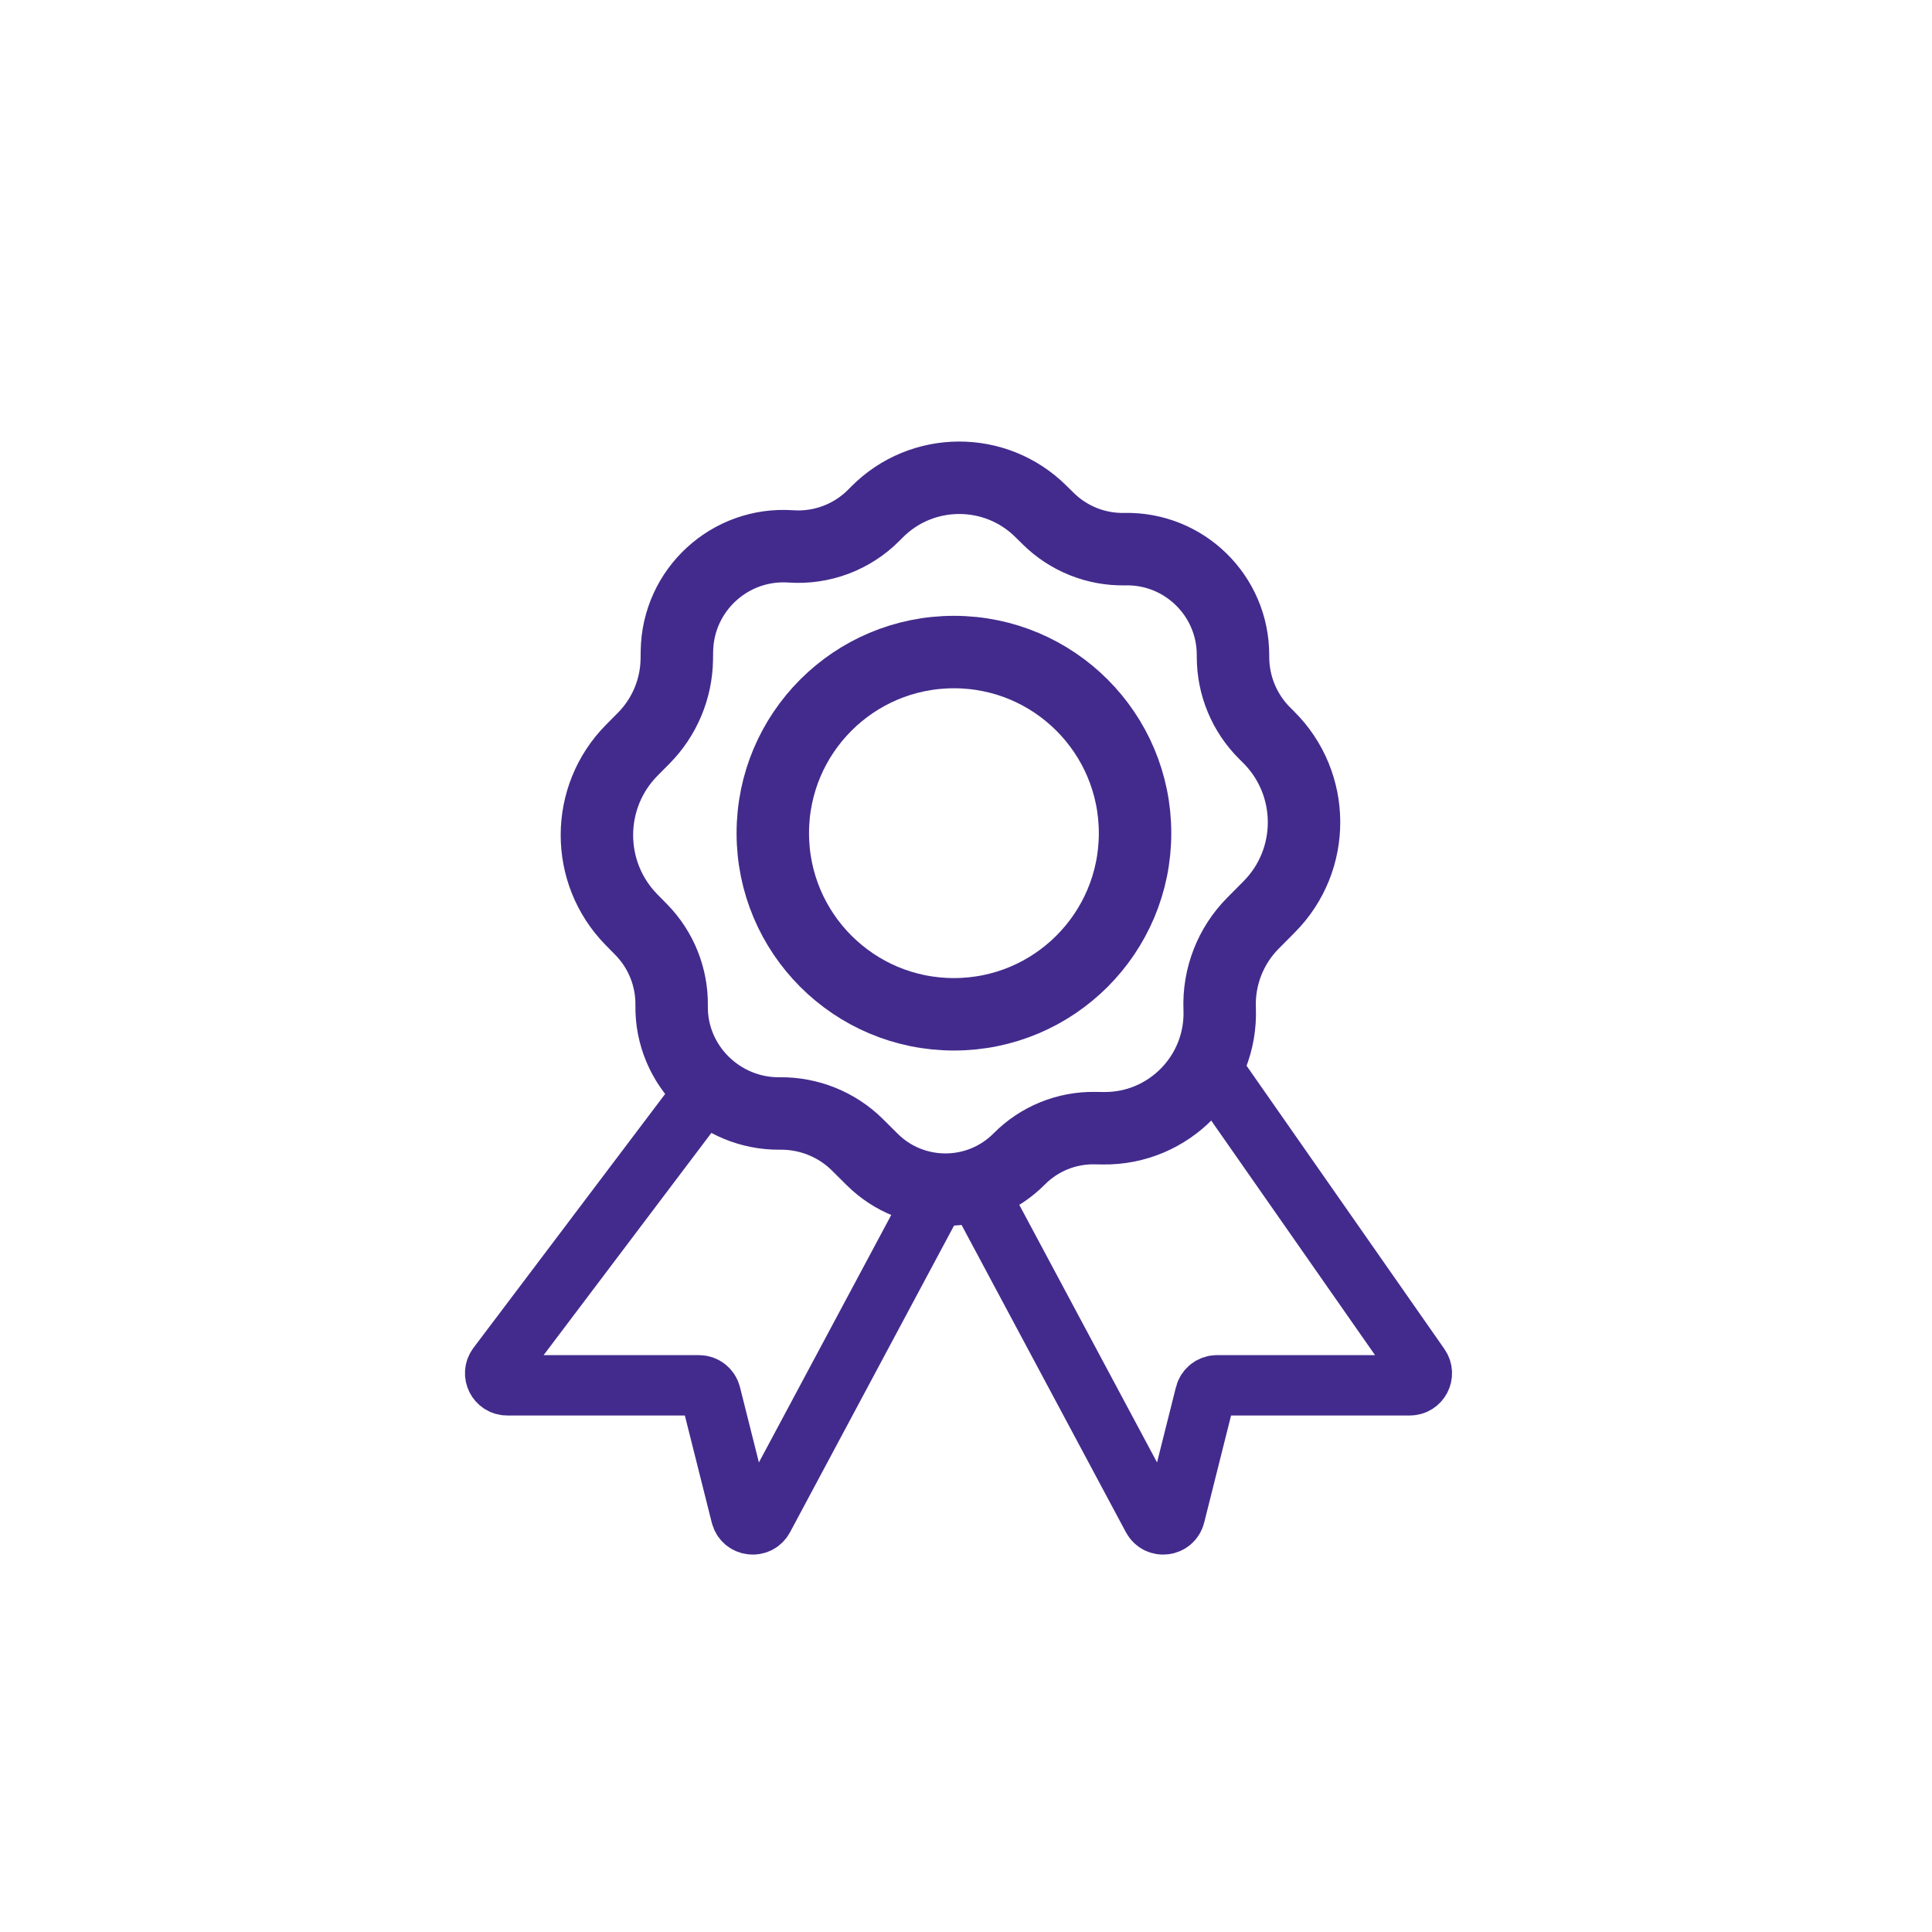 <?xml version="1.0" encoding="UTF-8"?> <svg xmlns="http://www.w3.org/2000/svg" width="80" height="80" viewBox="0 0 80 80" fill="none"> <path d="M50.001 43.999L58.786 56.577C59.017 56.908 58.78 57.363 58.376 57.363H50.391C50.162 57.363 49.962 57.519 49.906 57.741L48.65 62.744C48.539 63.188 47.94 63.261 47.724 62.858L40.001 48.417" stroke="#432B8D" stroke-width="2.5"></path> <path d="M29.334 44.999L20.605 56.562C20.356 56.891 20.591 57.363 21.004 57.363H28.944C29.173 57.363 29.373 57.519 29.428 57.741L30.685 62.744C30.796 63.188 31.395 63.261 31.611 62.858L39.334 48.417" stroke="#432B8D" stroke-width="2.5"></path> <path d="M39.5 42C43.642 42 47 38.642 47 34.5C47 30.358 43.642 27 39.5 27C35.358 27 32 30.358 32 34.5C32 38.642 35.358 42 39.5 42Z" stroke="#432B8D" stroke-width="3"></path> <path d="M51.056 27.2L51.056 27.127C51.058 24.667 49.037 22.687 46.578 22.739C45.389 22.764 44.242 22.305 43.398 21.468L43.101 21.175C41.218 19.308 38.179 19.321 36.312 21.204L36.187 21.33C35.283 22.242 34.028 22.715 32.747 22.625C30.223 22.45 28.068 24.43 28.03 26.96L28.025 27.305C28.006 28.53 27.514 29.7 26.652 30.57L26.166 31.06C24.24 33.002 24.233 36.131 26.149 38.083L26.551 38.492C27.375 39.331 27.828 40.465 27.811 41.641C27.774 44.118 29.822 46.136 32.298 46.107C33.489 46.093 34.651 46.558 35.497 47.396L36.118 48.013C37.807 49.687 40.532 49.675 42.206 47.987C43.03 47.156 44.157 46.696 45.327 46.713L45.672 46.718C48.404 46.759 50.61 44.499 50.504 41.769C50.452 40.449 50.951 39.166 51.881 38.228L52.557 37.547C54.489 35.598 54.475 32.452 52.527 30.52L52.375 30.369C51.53 29.531 51.055 28.39 51.056 27.2Z" stroke="#432B8D" stroke-width="3"></path> </svg> 
